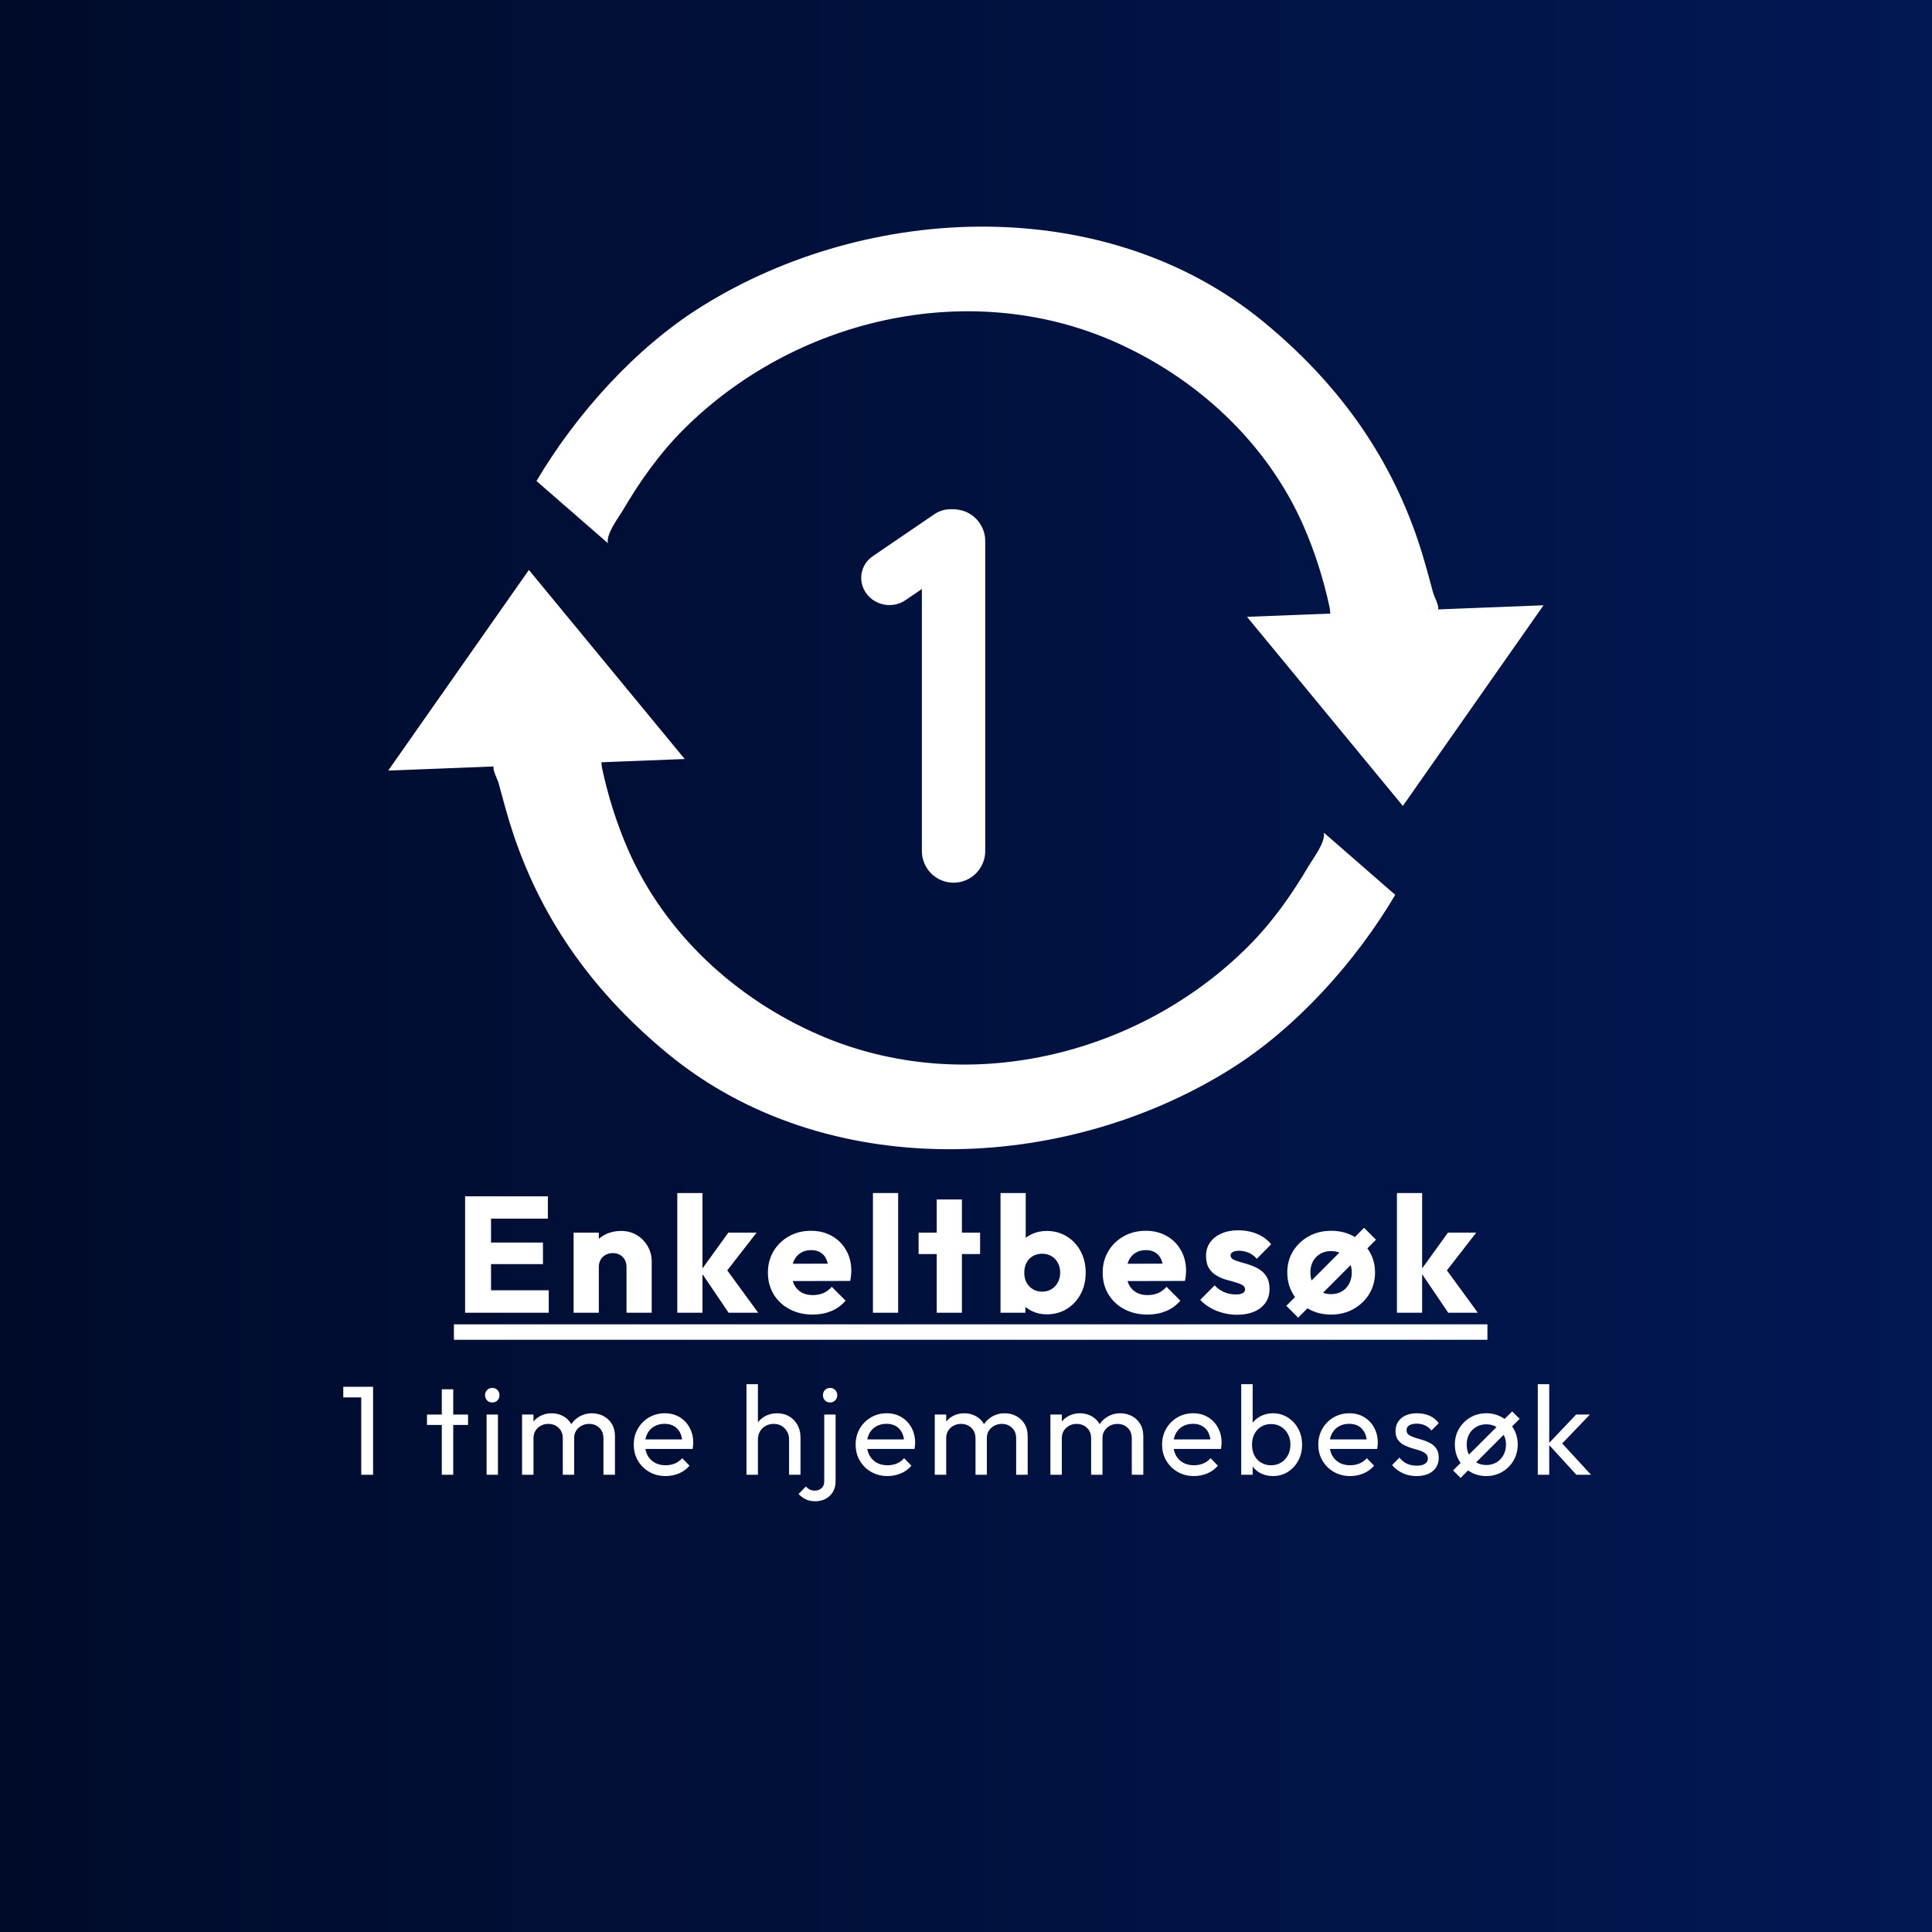 <svg xmlns="http://www.w3.org/2000/svg" xmlns:xlink="http://www.w3.org/1999/xlink" width="500" zoomAndPan="magnify" viewBox="0 0 375 375" height="500" preserveAspectRatio="xMidYMid meet" version="1.0"><defs><g/><linearGradient x1="0" gradientTransform="matrix(0.75, 0, 0, 0.75, 0, 0)" y1="250" x2="500" gradientUnits="userSpaceOnUse" y2="250" id="25b61f3290"><stop stop-opacity="1" stop-color="rgb(0%, 4.309%, 16.469%)" offset="0"/><stop stop-opacity="1" stop-color="rgb(0.005%, 4.349%, 16.597%)" offset="0.016"/><stop stop-opacity="1" stop-color="rgb(0.017%, 4.428%, 16.855%)" offset="0.031"/><stop stop-opacity="1" stop-color="rgb(0.029%, 4.509%, 17.113%)" offset="0.047"/><stop stop-opacity="1" stop-color="rgb(0.041%, 4.588%, 17.369%)" offset="0.062"/><stop stop-opacity="1" stop-color="rgb(0.053%, 4.668%, 17.627%)" offset="0.078"/><stop stop-opacity="1" stop-color="rgb(0.066%, 4.747%, 17.885%)" offset="0.094"/><stop stop-opacity="1" stop-color="rgb(0.078%, 4.826%, 18.141%)" offset="0.109"/><stop stop-opacity="1" stop-color="rgb(0.09%, 4.907%, 18.399%)" offset="0.125"/><stop stop-opacity="1" stop-color="rgb(0.102%, 4.987%, 18.657%)" offset="0.141"/><stop stop-opacity="1" stop-color="rgb(0.114%, 5.066%, 18.913%)" offset="0.156"/><stop stop-opacity="1" stop-color="rgb(0.127%, 5.145%, 19.171%)" offset="0.172"/><stop stop-opacity="1" stop-color="rgb(0.139%, 5.226%, 19.427%)" offset="0.188"/><stop stop-opacity="1" stop-color="rgb(0.151%, 5.305%, 19.685%)" offset="0.203"/><stop stop-opacity="1" stop-color="rgb(0.163%, 5.385%, 19.943%)" offset="0.219"/><stop stop-opacity="1" stop-color="rgb(0.175%, 5.464%, 20.2%)" offset="0.234"/><stop stop-opacity="1" stop-color="rgb(0.188%, 5.544%, 20.457%)" offset="0.25"/><stop stop-opacity="1" stop-color="rgb(0.2%, 5.624%, 20.715%)" offset="0.266"/><stop stop-opacity="1" stop-color="rgb(0.212%, 5.704%, 20.972%)" offset="0.281"/><stop stop-opacity="1" stop-color="rgb(0.224%, 5.783%, 21.23%)" offset="0.297"/><stop stop-opacity="1" stop-color="rgb(0.237%, 5.862%, 21.487%)" offset="0.312"/><stop stop-opacity="1" stop-color="rgb(0.249%, 5.943%, 21.744%)" offset="0.328"/><stop stop-opacity="1" stop-color="rgb(0.261%, 6.023%, 22.002%)" offset="0.344"/><stop stop-opacity="1" stop-color="rgb(0.273%, 6.102%, 22.26%)" offset="0.359"/><stop stop-opacity="1" stop-color="rgb(0.285%, 6.181%, 22.516%)" offset="0.375"/><stop stop-opacity="1" stop-color="rgb(0.298%, 6.261%, 22.774%)" offset="0.391"/><stop stop-opacity="1" stop-color="rgb(0.31%, 6.342%, 23.032%)" offset="0.406"/><stop stop-opacity="1" stop-color="rgb(0.322%, 6.421%, 23.288%)" offset="0.422"/><stop stop-opacity="1" stop-color="rgb(0.334%, 6.5%, 23.546%)" offset="0.438"/><stop stop-opacity="1" stop-color="rgb(0.346%, 6.58%, 23.804%)" offset="0.453"/><stop stop-opacity="1" stop-color="rgb(0.359%, 6.66%, 24.06%)" offset="0.469"/><stop stop-opacity="1" stop-color="rgb(0.371%, 6.74%, 24.318%)" offset="0.484"/><stop stop-opacity="1" stop-color="rgb(0.383%, 6.819%, 24.576%)" offset="0.5"/><stop stop-opacity="1" stop-color="rgb(0.395%, 6.898%, 24.832%)" offset="0.516"/><stop stop-opacity="1" stop-color="rgb(0.407%, 6.978%, 25.09%)" offset="0.531"/><stop stop-opacity="1" stop-color="rgb(0.42%, 7.059%, 25.346%)" offset="0.547"/><stop stop-opacity="1" stop-color="rgb(0.432%, 7.138%, 25.604%)" offset="0.562"/><stop stop-opacity="1" stop-color="rgb(0.444%, 7.217%, 25.862%)" offset="0.578"/><stop stop-opacity="1" stop-color="rgb(0.456%, 7.297%, 26.118%)" offset="0.594"/><stop stop-opacity="1" stop-color="rgb(0.468%, 7.378%, 26.376%)" offset="0.609"/><stop stop-opacity="1" stop-color="rgb(0.481%, 7.457%, 26.634%)" offset="0.625"/><stop stop-opacity="1" stop-color="rgb(0.493%, 7.536%, 26.891%)" offset="0.641"/><stop stop-opacity="1" stop-color="rgb(0.505%, 7.616%, 27.148%)" offset="0.656"/><stop stop-opacity="1" stop-color="rgb(0.517%, 7.697%, 27.406%)" offset="0.672"/><stop stop-opacity="1" stop-color="rgb(0.529%, 7.776%, 27.663%)" offset="0.688"/><stop stop-opacity="1" stop-color="rgb(0.542%, 7.855%, 27.921%)" offset="0.703"/><stop stop-opacity="1" stop-color="rgb(0.554%, 7.935%, 28.178%)" offset="0.719"/><stop stop-opacity="1" stop-color="rgb(0.566%, 8.014%, 28.435%)" offset="0.734"/><stop stop-opacity="1" stop-color="rgb(0.578%, 8.095%, 28.693%)" offset="0.75"/><stop stop-opacity="1" stop-color="rgb(0.591%, 8.174%, 28.951%)" offset="0.766"/><stop stop-opacity="1" stop-color="rgb(0.603%, 8.253%, 29.207%)" offset="0.781"/><stop stop-opacity="1" stop-color="rgb(0.615%, 8.333%, 29.465%)" offset="0.797"/><stop stop-opacity="1" stop-color="rgb(0.627%, 8.414%, 29.723%)" offset="0.812"/><stop stop-opacity="1" stop-color="rgb(0.639%, 8.493%, 29.979%)" offset="0.828"/><stop stop-opacity="1" stop-color="rgb(0.652%, 8.572%, 30.237%)" offset="0.844"/><stop stop-opacity="1" stop-color="rgb(0.664%, 8.652%, 30.495%)" offset="0.859"/><stop stop-opacity="1" stop-color="rgb(0.676%, 8.731%, 30.751%)" offset="0.875"/><stop stop-opacity="1" stop-color="rgb(0.688%, 8.812%, 31.009%)" offset="0.891"/><stop stop-opacity="1" stop-color="rgb(0.7%, 8.891%, 31.265%)" offset="0.906"/><stop stop-opacity="1" stop-color="rgb(0.713%, 8.971%, 31.523%)" offset="0.922"/><stop stop-opacity="1" stop-color="rgb(0.725%, 9.05%, 31.781%)" offset="0.938"/><stop stop-opacity="1" stop-color="rgb(0.737%, 9.131%, 32.037%)" offset="0.953"/><stop stop-opacity="1" stop-color="rgb(0.749%, 9.21%, 32.295%)" offset="0.969"/><stop stop-opacity="1" stop-color="rgb(0.761%, 9.29%, 32.553%)" offset="0.984"/><stop stop-opacity="1" stop-color="rgb(0.774%, 9.369%, 32.809%)" offset="1"/></linearGradient><clipPath id="72d685d9c2"><rect x="0" width="247" y="0" height="33"/></clipPath></defs><rect x="-37.5" width="450" fill="#ffffff" y="-37.5" height="450" fill-opacity="1"/><rect x="-37.5" fill="url(#25b61f3290)" width="450" y="-37.5" height="450"/><path fill="#ffffff" d="M 117.988 105.43 C 117.633 103.594 120.082 100.418 120.883 99.07 C 124.207 93.41 128.004 88.027 132.672 83.363 C 154.113 61.926 187.777 53.957 215.914 66.152 C 232.117 73.184 245.84 85.781 252.992 102.031 C 255.207 107.078 256.922 112.516 258.078 117.906 C 258.281 118.848 258.301 122.543 259.074 123.316 C 259.836 124.078 260.906 122.16 261.914 121.781 C 264.094 120.953 266.383 120.383 268.656 119.863 C 271.559 119.199 274.492 118.688 277.453 118.398 C 278.023 118.344 279.047 118.754 279.156 118.195 C 279.297 117.477 278.32 115.645 278.16 115.031 C 277.25 111.648 276.363 108.27 275.238 104.945 C 269.457 87.793 259.277 74.031 245.328 62.531 C 214.945 37.484 168.742 39.152 136.172 59.496 C 123.367 67.484 111.812 80.371 104.133 93.363 " fill-opacity="1" fill-rule="nonzero"/><path fill="#ffffff" d="M 272.293 156.43 L 299.598 117.484 L 242.043 119.727 Z M 272.293 156.43 " fill-opacity="1" fill-rule="evenodd"/><path fill="#ffffff" d="M 256.961 161.621 C 257.316 163.457 254.867 166.633 254.066 167.984 C 250.742 173.645 246.941 179.027 242.277 183.691 C 220.832 205.125 187.172 213.098 159.035 200.898 C 142.832 193.867 129.105 181.27 121.957 165.023 C 119.738 159.977 118.027 154.535 116.871 149.145 C 116.668 148.207 116.648 144.508 115.875 143.734 C 115.113 142.973 114.039 144.891 113.035 145.273 C 110.855 146.102 108.566 146.668 106.293 147.191 C 103.391 147.852 100.457 148.363 97.496 148.652 C 96.926 148.707 95.902 148.297 95.789 148.855 C 95.652 149.574 96.629 151.41 96.785 152.023 C 97.699 155.402 98.582 158.781 99.711 162.105 C 105.492 179.258 115.672 193.02 129.617 204.52 C 160 229.566 206.207 227.902 238.777 207.555 C 251.578 199.566 263.137 186.68 270.816 173.691 " fill-opacity="1" fill-rule="nonzero"/><path fill="#ffffff" d="M 102.656 110.625 L 75.352 149.566 L 132.902 147.324 Z M 102.656 110.625 " fill-opacity="1" fill-rule="evenodd"/><path fill="#ffffff" d="M 191.234 105.012 C 191.234 101.617 188.477 98.859 185.082 98.859 C 181.688 98.859 178.934 101.617 178.934 105.012 L 178.934 165.184 C 178.934 168.578 181.688 171.332 185.082 171.332 C 188.477 171.332 191.234 168.578 191.234 165.184 Z M 191.234 105.012 " fill-opacity="1" fill-rule="evenodd"/><path fill="#ffffff" d="M 187.727 108.332 C 190.152 106.676 190.703 103.418 188.953 101.062 C 187.207 98.703 183.816 98.133 181.387 99.789 L 169.41 107.953 C 166.984 109.609 166.434 112.867 168.184 115.223 C 169.93 117.582 173.32 118.152 175.75 116.496 Z M 187.727 108.332 " fill-opacity="1" fill-rule="evenodd"/><path fill="#ffffff" d="M 88.105 257.051 L 288.707 257.051 L 288.707 260.051 L 88.105 260.051 Z M 88.105 257.051 " fill-opacity="1" fill-rule="nonzero"/><g fill="#ffffff" fill-opacity="1"><g transform="translate(88.105, 254.801)"><g><path d="M 2.172 0 L 2.172 -22.594 L 7.203 -22.594 L 7.203 0 Z M 6.016 0 L 6.016 -4.359 L 18.406 -4.359 L 18.406 0 Z M 6.016 -9.438 L 6.016 -13.625 L 17.281 -13.625 L 17.281 -9.438 Z M 6.016 -18.266 L 6.016 -22.594 L 18.234 -22.594 L 18.234 -18.266 Z M 6.016 -18.266 "/></g></g></g><g fill="#ffffff" fill-opacity="1"><g transform="translate(109.605, 254.801)"><g><path d="M 12 0 L 12 -8.859 C 12 -9.672 11.75 -10.328 11.25 -10.828 C 10.75 -11.328 10.113 -11.578 9.344 -11.578 C 8.812 -11.578 8.344 -11.461 7.938 -11.234 C 7.531 -11.016 7.207 -10.695 6.969 -10.281 C 6.738 -9.863 6.625 -9.391 6.625 -8.859 L 4.734 -9.797 C 4.734 -11.004 5 -12.066 5.531 -12.984 C 6.07 -13.91 6.816 -14.625 7.766 -15.125 C 8.711 -15.625 9.781 -15.875 10.969 -15.875 C 12.125 -15.875 13.145 -15.598 14.031 -15.047 C 14.914 -14.504 15.613 -13.785 16.125 -12.891 C 16.633 -11.992 16.891 -11.016 16.891 -9.953 L 16.891 0 Z M 1.734 0 L 1.734 -15.547 L 6.625 -15.547 L 6.625 0 Z M 1.734 0 "/></g></g></g><g fill="#ffffff" fill-opacity="1"><g transform="translate(129.728, 254.801)"><g><path d="M 11.688 0 L 6.234 -8.062 L 11.641 -15.547 L 17.125 -15.547 L 10.594 -7.141 L 10.75 -9.156 L 17.438 0 Z M 1.734 0 L 1.734 -23.234 L 6.625 -23.234 L 6.625 0 Z M 1.734 0 "/></g></g></g><g fill="#ffffff" fill-opacity="1"><g transform="translate(148.348, 254.801)"><g><path d="M 9.406 0.359 C 7.719 0.359 6.219 0.008 4.906 -0.688 C 3.594 -1.383 2.562 -2.348 1.812 -3.578 C 1.07 -4.816 0.703 -6.219 0.703 -7.781 C 0.703 -9.332 1.066 -10.723 1.797 -11.953 C 2.535 -13.18 3.535 -14.145 4.797 -14.844 C 6.055 -15.551 7.477 -15.906 9.062 -15.906 C 10.594 -15.906 11.941 -15.57 13.109 -14.906 C 14.285 -14.25 15.207 -13.332 15.875 -12.156 C 16.551 -10.988 16.891 -9.645 16.891 -8.125 C 16.891 -7.852 16.875 -7.562 16.844 -7.25 C 16.812 -6.938 16.754 -6.578 16.672 -6.172 L 3.266 -6.141 L 3.266 -9.5 L 14.594 -9.531 L 12.484 -8.125 C 12.461 -9.02 12.32 -9.758 12.062 -10.344 C 11.812 -10.938 11.43 -11.383 10.922 -11.688 C 10.422 -12 9.812 -12.156 9.094 -12.156 C 8.32 -12.156 7.648 -11.977 7.078 -11.625 C 6.516 -11.281 6.078 -10.785 5.766 -10.141 C 5.461 -9.504 5.312 -8.727 5.312 -7.812 C 5.312 -6.895 5.473 -6.109 5.797 -5.453 C 6.129 -4.805 6.598 -4.305 7.203 -3.953 C 7.816 -3.598 8.539 -3.422 9.375 -3.422 C 10.145 -3.422 10.836 -3.551 11.453 -3.812 C 12.078 -4.082 12.625 -4.488 13.094 -5.031 L 15.781 -2.344 C 15.008 -1.438 14.078 -0.758 12.984 -0.312 C 11.898 0.133 10.707 0.359 9.406 0.359 Z M 9.406 0.359 "/></g></g></g><g fill="#ffffff" fill-opacity="1"><g transform="translate(167.704, 254.801)"><g><path d="M 1.734 0 L 1.734 -23.234 L 6.625 -23.234 L 6.625 0 Z M 1.734 0 "/></g></g></g><g fill="#ffffff" fill-opacity="1"><g transform="translate(177.877, 254.801)"><g><path d="M 3.938 0 L 3.938 -21.984 L 8.828 -21.984 L 8.828 0 Z M 0.422 -11.391 L 0.422 -15.547 L 12.359 -15.547 L 12.359 -11.391 Z M 0.422 -11.391 "/></g></g></g><g fill="#ffffff" fill-opacity="1"><g transform="translate(192.466, 254.801)"><g><path d="M 10.688 0.312 C 9.645 0.312 8.688 0.098 7.812 -0.328 C 6.938 -0.766 6.219 -1.352 5.656 -2.094 C 5.102 -2.832 4.785 -3.66 4.703 -4.578 L 4.703 -11.141 C 4.785 -12.055 5.102 -12.867 5.656 -13.578 C 6.219 -14.297 6.938 -14.859 7.812 -15.266 C 8.688 -15.672 9.645 -15.875 10.688 -15.875 C 12.156 -15.875 13.457 -15.52 14.594 -14.812 C 15.738 -14.113 16.633 -13.156 17.281 -11.938 C 17.938 -10.719 18.266 -9.332 18.266 -7.781 C 18.266 -6.219 17.938 -4.828 17.281 -3.609 C 16.633 -2.398 15.738 -1.441 14.594 -0.734 C 13.457 -0.035 12.156 0.312 10.688 0.312 Z M 1.734 0 L 1.734 -23.234 L 6.625 -23.234 L 6.625 -11.75 L 5.828 -7.969 L 6.562 -4.188 L 6.562 0 Z M 9.828 -4.094 C 10.504 -4.094 11.102 -4.254 11.625 -4.578 C 12.156 -4.898 12.566 -5.336 12.859 -5.891 C 13.16 -6.441 13.312 -7.07 13.312 -7.781 C 13.312 -8.5 13.16 -9.133 12.859 -9.688 C 12.566 -10.25 12.156 -10.68 11.625 -10.984 C 11.102 -11.297 10.504 -11.453 9.828 -11.453 C 9.141 -11.453 8.531 -11.297 8 -10.984 C 7.469 -10.68 7.055 -10.25 6.766 -9.688 C 6.484 -9.133 6.344 -8.5 6.344 -7.781 C 6.344 -7.051 6.488 -6.41 6.781 -5.859 C 7.082 -5.305 7.492 -4.875 8.016 -4.562 C 8.535 -4.25 9.141 -4.094 9.828 -4.094 Z M 9.828 -4.094 "/></g></g></g><g fill="#ffffff" fill-opacity="1"><g transform="translate(213.326, 254.801)"><g><path d="M 9.406 0.359 C 7.719 0.359 6.219 0.008 4.906 -0.688 C 3.594 -1.383 2.562 -2.348 1.812 -3.578 C 1.07 -4.816 0.703 -6.219 0.703 -7.781 C 0.703 -9.332 1.066 -10.723 1.797 -11.953 C 2.535 -13.18 3.535 -14.145 4.797 -14.844 C 6.055 -15.551 7.477 -15.906 9.062 -15.906 C 10.594 -15.906 11.941 -15.57 13.109 -14.906 C 14.285 -14.25 15.207 -13.332 15.875 -12.156 C 16.551 -10.988 16.891 -9.645 16.891 -8.125 C 16.891 -7.852 16.875 -7.562 16.844 -7.25 C 16.812 -6.938 16.754 -6.578 16.672 -6.172 L 3.266 -6.141 L 3.266 -9.5 L 14.594 -9.531 L 12.484 -8.125 C 12.461 -9.02 12.32 -9.758 12.062 -10.344 C 11.812 -10.938 11.43 -11.383 10.922 -11.688 C 10.422 -12 9.812 -12.156 9.094 -12.156 C 8.32 -12.156 7.648 -11.977 7.078 -11.625 C 6.516 -11.281 6.078 -10.785 5.766 -10.141 C 5.461 -9.504 5.312 -8.727 5.312 -7.812 C 5.312 -6.895 5.473 -6.109 5.797 -5.453 C 6.129 -4.805 6.598 -4.305 7.203 -3.953 C 7.816 -3.598 8.539 -3.422 9.375 -3.422 C 10.145 -3.422 10.836 -3.551 11.453 -3.812 C 12.078 -4.082 12.625 -4.488 13.094 -5.031 L 15.781 -2.344 C 15.008 -1.438 14.078 -0.758 12.984 -0.312 C 11.898 0.133 10.707 0.359 9.406 0.359 Z M 9.406 0.359 "/></g></g></g><g fill="#ffffff" fill-opacity="1"><g transform="translate(232.681, 254.801)"><g><path d="M 7.391 0.391 C 6.473 0.391 5.57 0.27 4.688 0.031 C 3.801 -0.195 2.977 -0.531 2.219 -0.969 C 1.469 -1.406 0.82 -1.914 0.281 -2.5 L 3.078 -5.312 C 3.586 -4.758 4.191 -4.328 4.891 -4.016 C 5.598 -3.703 6.367 -3.547 7.203 -3.547 C 7.773 -3.547 8.211 -3.629 8.516 -3.797 C 8.828 -3.973 8.984 -4.211 8.984 -4.516 C 8.984 -4.898 8.797 -5.191 8.422 -5.391 C 8.055 -5.598 7.582 -5.781 7 -5.938 C 6.426 -6.094 5.816 -6.266 5.172 -6.453 C 4.535 -6.648 3.93 -6.922 3.359 -7.266 C 2.785 -7.609 2.316 -8.082 1.953 -8.688 C 1.586 -9.289 1.406 -10.066 1.406 -11.016 C 1.406 -12.016 1.66 -12.879 2.172 -13.609 C 2.68 -14.348 3.406 -14.93 4.344 -15.359 C 5.289 -15.785 6.391 -16 7.641 -16 C 8.961 -16 10.18 -15.77 11.297 -15.312 C 12.422 -14.852 13.336 -14.176 14.047 -13.281 L 11.266 -10.469 C 10.773 -11.039 10.223 -11.441 9.609 -11.672 C 9.004 -11.91 8.414 -12.031 7.844 -12.031 C 7.289 -12.031 6.875 -11.945 6.594 -11.781 C 6.312 -11.625 6.172 -11.398 6.172 -11.109 C 6.172 -10.785 6.352 -10.523 6.719 -10.328 C 7.082 -10.141 7.551 -9.969 8.125 -9.812 C 8.695 -9.664 9.301 -9.484 9.938 -9.266 C 10.582 -9.055 11.191 -8.77 11.766 -8.406 C 12.348 -8.051 12.82 -7.566 13.188 -6.953 C 13.551 -6.348 13.734 -5.555 13.734 -4.578 C 13.734 -3.055 13.16 -1.848 12.016 -0.953 C 10.867 -0.055 9.328 0.391 7.391 0.391 Z M 7.391 0.391 "/></g></g></g><g fill="#ffffff" fill-opacity="1"><g transform="translate(249.158, 254.801)"><g><path d="M 2.812 0.953 L 0.516 -1.344 L 15.609 -16.484 L 17.922 -14.172 Z M 9.188 0.359 C 7.582 0.359 6.141 0 4.859 -0.719 C 3.578 -1.438 2.562 -2.41 1.812 -3.641 C 1.07 -4.879 0.703 -6.27 0.703 -7.812 C 0.703 -9.344 1.07 -10.719 1.812 -11.938 C 2.562 -13.156 3.578 -14.117 4.859 -14.828 C 6.141 -15.547 7.594 -15.906 9.219 -15.906 C 10.832 -15.906 12.281 -15.551 13.562 -14.844 C 14.844 -14.145 15.859 -13.18 16.609 -11.953 C 17.359 -10.723 17.734 -9.344 17.734 -7.812 C 17.734 -6.27 17.359 -4.879 16.609 -3.641 C 15.859 -2.41 14.836 -1.438 13.547 -0.719 C 12.254 0 10.801 0.359 9.188 0.359 Z M 9.188 -3.609 C 10 -3.609 10.703 -3.785 11.297 -4.141 C 11.891 -4.492 12.359 -4.984 12.703 -5.609 C 13.047 -6.242 13.219 -6.969 13.219 -7.781 C 13.219 -8.613 13.047 -9.344 12.703 -9.969 C 12.359 -10.594 11.891 -11.082 11.297 -11.438 C 10.703 -11.789 10 -11.969 9.188 -11.969 C 8.414 -11.969 7.723 -11.789 7.109 -11.438 C 6.504 -11.082 6.031 -10.598 5.688 -9.984 C 5.352 -9.367 5.188 -8.645 5.188 -7.812 C 5.188 -6.977 5.352 -6.242 5.688 -5.609 C 6.031 -4.984 6.5 -4.492 7.094 -4.141 C 7.695 -3.785 8.395 -3.609 9.188 -3.609 Z M 9.188 -3.609 "/></g></g></g><g fill="#ffffff" fill-opacity="1"><g transform="translate(269.409, 254.801)"><g><path d="M 11.688 0 L 6.234 -8.062 L 11.641 -15.547 L 17.125 -15.547 L 10.594 -7.141 L 10.75 -9.156 L 17.438 0 Z M 1.734 0 L 1.734 -23.234 L 6.625 -23.234 L 6.625 0 Z M 1.734 0 "/></g></g></g><g transform="matrix(1, 0, 0, 1, 65, 261)"><g clip-path="url(#72d685d9c2)"><g fill="#ffffff" fill-opacity="1"><g transform="translate(0.867, 25.252)"><g><path d="M 4.25 0 L 4.25 -17.078 L 6.547 -17.078 L 6.547 0 Z M 0.766 -15.016 L 0.766 -17.078 L 6.297 -17.078 L 6.297 -15.016 Z M 0.766 -15.016 "/></g></g></g><g fill="#ffffff" fill-opacity="1"><g transform="translate(10.81, 25.252)"><g/></g></g><g fill="#ffffff" fill-opacity="1"><g transform="translate(17.331, 25.252)"><g><path d="M 3.422 0 L 3.422 -16.594 L 5.641 -16.594 L 5.641 0 Z M 0.547 -9.672 L 0.547 -11.688 L 8.516 -11.688 L 8.516 -9.672 Z M 0.547 -9.672 "/></g></g></g><g fill="#ffffff" fill-opacity="1"><g transform="translate(27.791, 25.252)"><g><path d="M 1.656 0 L 1.656 -11.688 L 3.859 -11.688 L 3.859 0 Z M 2.75 -14.031 C 2.344 -14.031 2.008 -14.164 1.75 -14.438 C 1.488 -14.707 1.359 -15.047 1.359 -15.453 C 1.359 -15.848 1.488 -16.18 1.75 -16.453 C 2.008 -16.723 2.344 -16.859 2.75 -16.859 C 3.164 -16.859 3.504 -16.723 3.766 -16.453 C 4.023 -16.18 4.156 -15.848 4.156 -15.453 C 4.156 -15.047 4.023 -14.707 3.766 -14.438 C 3.504 -14.164 3.164 -14.031 2.75 -14.031 Z M 2.75 -14.031 "/></g></g></g><g fill="#ffffff" fill-opacity="1"><g transform="translate(34.707, 25.252)"><g><path d="M 1.625 0 L 1.625 -11.688 L 3.844 -11.688 L 3.844 0 Z M 9.531 0 L 9.531 -7.062 C 9.531 -7.926 9.258 -8.609 8.719 -9.109 C 8.188 -9.617 7.52 -9.875 6.719 -9.875 C 6.176 -9.875 5.691 -9.754 5.266 -9.516 C 4.836 -9.285 4.492 -8.969 4.234 -8.562 C 3.973 -8.156 3.844 -7.664 3.844 -7.094 L 2.922 -7.531 C 2.922 -8.414 3.113 -9.188 3.5 -9.844 C 3.883 -10.5 4.414 -11.008 5.094 -11.375 C 5.77 -11.75 6.523 -11.938 7.359 -11.938 C 8.18 -11.938 8.922 -11.754 9.578 -11.391 C 10.242 -11.035 10.77 -10.531 11.156 -9.875 C 11.539 -9.219 11.734 -8.438 11.734 -7.531 L 11.734 0 Z M 17.422 0 L 17.422 -7.062 C 17.422 -7.926 17.156 -8.609 16.625 -9.109 C 16.094 -9.617 15.43 -9.875 14.641 -9.875 C 14.098 -9.875 13.609 -9.754 13.172 -9.516 C 12.742 -9.285 12.395 -8.969 12.125 -8.562 C 11.863 -8.156 11.734 -7.664 11.734 -7.094 L 10.484 -7.531 C 10.535 -8.438 10.773 -9.211 11.203 -9.859 C 11.641 -10.504 12.203 -11.008 12.891 -11.375 C 13.578 -11.75 14.332 -11.938 15.156 -11.938 C 16.008 -11.938 16.77 -11.754 17.438 -11.391 C 18.113 -11.035 18.648 -10.531 19.047 -9.875 C 19.453 -9.219 19.656 -8.426 19.656 -7.5 L 19.656 0 Z M 17.422 0 "/></g></g></g><g fill="#ffffff" fill-opacity="1"><g transform="translate(57.151, 25.252)"><g><path d="M 7.031 0.25 C 5.875 0.25 4.828 -0.016 3.891 -0.547 C 2.953 -1.086 2.211 -1.816 1.672 -2.734 C 1.129 -3.648 0.859 -4.691 0.859 -5.859 C 0.859 -7.004 1.125 -8.035 1.656 -8.953 C 2.188 -9.867 2.906 -10.594 3.812 -11.125 C 4.727 -11.664 5.754 -11.938 6.891 -11.938 C 7.973 -11.938 8.926 -11.688 9.75 -11.188 C 10.582 -10.695 11.234 -10.016 11.703 -9.141 C 12.172 -8.273 12.406 -7.297 12.406 -6.203 C 12.406 -6.035 12.395 -5.859 12.375 -5.672 C 12.363 -5.484 12.332 -5.266 12.281 -5.016 L 2.406 -5.016 L 2.406 -6.859 L 11.094 -6.859 L 10.281 -6.156 C 10.281 -6.938 10.141 -7.602 9.859 -8.156 C 9.586 -8.707 9.195 -9.133 8.688 -9.438 C 8.176 -9.738 7.562 -9.891 6.844 -9.891 C 6.082 -9.891 5.414 -9.723 4.844 -9.391 C 4.27 -9.066 3.828 -8.609 3.516 -8.016 C 3.203 -7.43 3.047 -6.738 3.047 -5.938 C 3.047 -5.113 3.207 -4.395 3.531 -3.781 C 3.863 -3.164 4.332 -2.688 4.938 -2.344 C 5.551 -2.008 6.25 -1.844 7.031 -1.844 C 7.688 -1.844 8.289 -1.957 8.844 -2.188 C 9.395 -2.414 9.867 -2.758 10.266 -3.219 L 11.688 -1.766 C 11.133 -1.109 10.453 -0.609 9.641 -0.266 C 8.828 0.078 7.957 0.25 7.031 0.25 Z M 7.031 0.25 "/></g></g></g><g fill="#ffffff" fill-opacity="1"><g transform="translate(71.745, 25.252)"><g/></g></g><g fill="#ffffff" fill-opacity="1"><g transform="translate(78.267, 25.252)"><g><path d="M 9.891 0 L 9.891 -6.812 C 9.891 -7.695 9.609 -8.426 9.047 -9 C 8.492 -9.582 7.773 -9.875 6.891 -9.875 C 6.297 -9.875 5.77 -9.738 5.312 -9.469 C 4.852 -9.207 4.492 -8.848 4.234 -8.391 C 3.973 -7.93 3.844 -7.406 3.844 -6.812 L 2.922 -7.328 C 2.922 -8.211 3.117 -9 3.516 -9.688 C 3.91 -10.383 4.457 -10.93 5.156 -11.328 C 5.863 -11.734 6.664 -11.938 7.562 -11.938 C 8.445 -11.938 9.227 -11.738 9.906 -11.344 C 10.582 -10.945 11.117 -10.395 11.516 -9.688 C 11.91 -8.988 12.109 -8.18 12.109 -7.266 L 12.109 0 Z M 1.625 0 L 1.625 -17.578 L 3.844 -17.578 L 3.844 0 Z M 1.625 0 "/></g></g></g><g fill="#ffffff" fill-opacity="1"><g transform="translate(93.156, 25.252)"><g><path d="M 0.141 5.141 C -0.609 5.141 -1.238 5.016 -1.75 4.766 C -2.27 4.523 -2.738 4.176 -3.156 3.719 L -1.719 2.266 C -1.488 2.547 -1.238 2.75 -0.969 2.875 C -0.695 3.008 -0.375 3.078 0 3.078 C 0.488 3.078 0.914 2.926 1.281 2.625 C 1.645 2.32 1.828 1.863 1.828 1.25 L 1.828 -11.688 L 4.031 -11.688 L 4.031 1.234 C 4.031 2.086 3.848 2.801 3.484 3.375 C 3.129 3.945 2.656 4.383 2.062 4.688 C 1.477 4.988 0.836 5.141 0.141 5.141 Z M 2.953 -14.031 C 2.555 -14.031 2.227 -14.164 1.969 -14.438 C 1.707 -14.707 1.578 -15.047 1.578 -15.453 C 1.578 -15.848 1.707 -16.18 1.969 -16.453 C 2.227 -16.723 2.555 -16.859 2.953 -16.859 C 3.359 -16.859 3.691 -16.723 3.953 -16.453 C 4.223 -16.18 4.359 -15.848 4.359 -15.453 C 4.359 -15.047 4.223 -14.707 3.953 -14.438 C 3.691 -14.164 3.359 -14.031 2.953 -14.031 Z M 2.953 -14.031 "/></g></g></g><g fill="#ffffff" fill-opacity="1"><g transform="translate(100.22, 25.252)"><g><path d="M 7.031 0.25 C 5.875 0.25 4.828 -0.016 3.891 -0.547 C 2.953 -1.086 2.211 -1.816 1.672 -2.734 C 1.129 -3.648 0.859 -4.691 0.859 -5.859 C 0.859 -7.004 1.125 -8.035 1.656 -8.953 C 2.188 -9.867 2.906 -10.594 3.812 -11.125 C 4.727 -11.664 5.754 -11.938 6.891 -11.938 C 7.973 -11.938 8.926 -11.688 9.75 -11.188 C 10.582 -10.695 11.234 -10.016 11.703 -9.141 C 12.172 -8.273 12.406 -7.297 12.406 -6.203 C 12.406 -6.035 12.395 -5.859 12.375 -5.672 C 12.363 -5.484 12.332 -5.266 12.281 -5.016 L 2.406 -5.016 L 2.406 -6.859 L 11.094 -6.859 L 10.281 -6.156 C 10.281 -6.938 10.141 -7.602 9.859 -8.156 C 9.586 -8.707 9.195 -9.133 8.688 -9.438 C 8.176 -9.738 7.562 -9.891 6.844 -9.891 C 6.082 -9.891 5.414 -9.723 4.844 -9.391 C 4.27 -9.066 3.828 -8.609 3.516 -8.016 C 3.203 -7.43 3.047 -6.738 3.047 -5.938 C 3.047 -5.113 3.207 -4.395 3.531 -3.781 C 3.863 -3.164 4.332 -2.688 4.938 -2.344 C 5.551 -2.008 6.25 -1.844 7.031 -1.844 C 7.688 -1.844 8.289 -1.957 8.844 -2.188 C 9.395 -2.414 9.867 -2.758 10.266 -3.219 L 11.688 -1.766 C 11.133 -1.109 10.453 -0.609 9.641 -0.266 C 8.828 0.078 7.957 0.25 7.031 0.25 Z M 7.031 0.25 "/></g></g></g><g fill="#ffffff" fill-opacity="1"><g transform="translate(114.814, 25.252)"><g><path d="M 1.625 0 L 1.625 -11.688 L 3.844 -11.688 L 3.844 0 Z M 9.531 0 L 9.531 -7.062 C 9.531 -7.926 9.258 -8.609 8.719 -9.109 C 8.188 -9.617 7.52 -9.875 6.719 -9.875 C 6.176 -9.875 5.691 -9.754 5.266 -9.516 C 4.836 -9.285 4.492 -8.969 4.234 -8.562 C 3.973 -8.156 3.844 -7.664 3.844 -7.094 L 2.922 -7.531 C 2.922 -8.414 3.113 -9.188 3.5 -9.844 C 3.883 -10.5 4.414 -11.008 5.094 -11.375 C 5.77 -11.75 6.523 -11.938 7.359 -11.938 C 8.18 -11.938 8.922 -11.754 9.578 -11.391 C 10.242 -11.035 10.77 -10.531 11.156 -9.875 C 11.539 -9.219 11.734 -8.438 11.734 -7.531 L 11.734 0 Z M 17.422 0 L 17.422 -7.062 C 17.422 -7.926 17.156 -8.609 16.625 -9.109 C 16.094 -9.617 15.43 -9.875 14.641 -9.875 C 14.098 -9.875 13.609 -9.754 13.172 -9.516 C 12.742 -9.285 12.395 -8.969 12.125 -8.562 C 11.863 -8.156 11.734 -7.664 11.734 -7.094 L 10.484 -7.531 C 10.535 -8.438 10.773 -9.211 11.203 -9.859 C 11.641 -10.504 12.203 -11.008 12.891 -11.375 C 13.578 -11.75 14.332 -11.938 15.156 -11.938 C 16.008 -11.938 16.77 -11.754 17.438 -11.391 C 18.113 -11.035 18.648 -10.531 19.047 -9.875 C 19.453 -9.219 19.656 -8.426 19.656 -7.5 L 19.656 0 Z M 17.422 0 "/></g></g></g><g fill="#ffffff" fill-opacity="1"><g transform="translate(137.258, 25.252)"><g><path d="M 1.625 0 L 1.625 -11.688 L 3.844 -11.688 L 3.844 0 Z M 9.531 0 L 9.531 -7.062 C 9.531 -7.926 9.258 -8.609 8.719 -9.109 C 8.188 -9.617 7.52 -9.875 6.719 -9.875 C 6.176 -9.875 5.691 -9.754 5.266 -9.516 C 4.836 -9.285 4.492 -8.969 4.234 -8.562 C 3.973 -8.156 3.844 -7.664 3.844 -7.094 L 2.922 -7.531 C 2.922 -8.414 3.113 -9.188 3.5 -9.844 C 3.883 -10.5 4.414 -11.008 5.094 -11.375 C 5.77 -11.75 6.523 -11.938 7.359 -11.938 C 8.18 -11.938 8.922 -11.754 9.578 -11.391 C 10.242 -11.035 10.77 -10.531 11.156 -9.875 C 11.539 -9.219 11.734 -8.438 11.734 -7.531 L 11.734 0 Z M 17.422 0 L 17.422 -7.062 C 17.422 -7.926 17.156 -8.609 16.625 -9.109 C 16.094 -9.617 15.43 -9.875 14.641 -9.875 C 14.098 -9.875 13.609 -9.754 13.172 -9.516 C 12.742 -9.285 12.395 -8.969 12.125 -8.562 C 11.863 -8.156 11.734 -7.664 11.734 -7.094 L 10.484 -7.531 C 10.535 -8.438 10.773 -9.211 11.203 -9.859 C 11.641 -10.504 12.203 -11.008 12.891 -11.375 C 13.578 -11.75 14.332 -11.938 15.156 -11.938 C 16.008 -11.938 16.77 -11.754 17.438 -11.391 C 18.113 -11.035 18.648 -10.531 19.047 -9.875 C 19.453 -9.219 19.656 -8.426 19.656 -7.5 L 19.656 0 Z M 17.422 0 "/></g></g></g><g fill="#ffffff" fill-opacity="1"><g transform="translate(159.703, 25.252)"><g><path d="M 7.031 0.25 C 5.875 0.25 4.828 -0.016 3.891 -0.547 C 2.953 -1.086 2.211 -1.816 1.672 -2.734 C 1.129 -3.648 0.859 -4.691 0.859 -5.859 C 0.859 -7.004 1.125 -8.035 1.656 -8.953 C 2.188 -9.867 2.906 -10.594 3.812 -11.125 C 4.727 -11.664 5.754 -11.938 6.891 -11.938 C 7.973 -11.938 8.926 -11.688 9.75 -11.188 C 10.582 -10.695 11.234 -10.016 11.703 -9.141 C 12.172 -8.273 12.406 -7.297 12.406 -6.203 C 12.406 -6.035 12.395 -5.859 12.375 -5.672 C 12.363 -5.484 12.332 -5.266 12.281 -5.016 L 2.406 -5.016 L 2.406 -6.859 L 11.094 -6.859 L 10.281 -6.156 C 10.281 -6.938 10.141 -7.602 9.859 -8.156 C 9.586 -8.707 9.195 -9.133 8.688 -9.438 C 8.176 -9.738 7.562 -9.891 6.844 -9.891 C 6.082 -9.891 5.414 -9.723 4.844 -9.391 C 4.27 -9.066 3.828 -8.609 3.516 -8.016 C 3.203 -7.43 3.047 -6.738 3.047 -5.938 C 3.047 -5.113 3.207 -4.395 3.531 -3.781 C 3.863 -3.164 4.332 -2.688 4.938 -2.344 C 5.551 -2.008 6.25 -1.844 7.031 -1.844 C 7.688 -1.844 8.289 -1.957 8.844 -2.188 C 9.395 -2.414 9.867 -2.758 10.266 -3.219 L 11.688 -1.766 C 11.133 -1.109 10.453 -0.609 9.641 -0.266 C 8.828 0.078 7.957 0.25 7.031 0.25 Z M 7.031 0.25 "/></g></g></g><g fill="#ffffff" fill-opacity="1"><g transform="translate(174.297, 25.252)"><g><path d="M 7.781 0.25 C 6.895 0.25 6.094 0.066 5.375 -0.297 C 4.664 -0.672 4.098 -1.188 3.672 -1.844 C 3.242 -2.5 3.004 -3.242 2.953 -4.078 L 2.953 -7.609 C 3.004 -8.461 3.242 -9.211 3.672 -9.859 C 4.109 -10.504 4.68 -11.008 5.391 -11.375 C 6.109 -11.75 6.906 -11.938 7.781 -11.938 C 8.844 -11.938 9.801 -11.664 10.656 -11.125 C 11.52 -10.582 12.195 -9.852 12.688 -8.938 C 13.188 -8.02 13.438 -6.984 13.438 -5.828 C 13.438 -4.68 13.188 -3.648 12.688 -2.734 C 12.195 -1.816 11.52 -1.086 10.656 -0.547 C 9.801 -0.016 8.844 0.25 7.781 0.25 Z M 1.625 0 L 1.625 -17.578 L 3.844 -17.578 L 3.844 -8.828 L 3.422 -6 L 3.844 -3.156 L 3.844 0 Z M 7.406 -1.844 C 8.145 -1.844 8.789 -2.016 9.344 -2.359 C 9.906 -2.703 10.348 -3.172 10.672 -3.766 C 11.004 -4.367 11.172 -5.066 11.172 -5.859 C 11.172 -6.629 11.004 -7.316 10.672 -7.922 C 10.348 -8.523 9.906 -8.992 9.344 -9.328 C 8.789 -9.672 8.156 -9.844 7.438 -9.844 C 6.695 -9.844 6.047 -9.672 5.484 -9.328 C 4.93 -8.992 4.5 -8.523 4.188 -7.922 C 3.875 -7.316 3.719 -6.617 3.719 -5.828 C 3.719 -5.055 3.867 -4.367 4.172 -3.766 C 4.473 -3.172 4.906 -2.703 5.469 -2.359 C 6.039 -2.016 6.688 -1.844 7.406 -1.844 Z M 7.406 -1.844 "/></g></g></g><g fill="#ffffff" fill-opacity="1"><g transform="translate(190.023, 25.252)"><g><path d="M 7.031 0.25 C 5.875 0.25 4.828 -0.016 3.891 -0.547 C 2.953 -1.086 2.211 -1.816 1.672 -2.734 C 1.129 -3.648 0.859 -4.691 0.859 -5.859 C 0.859 -7.004 1.125 -8.035 1.656 -8.953 C 2.188 -9.867 2.906 -10.594 3.812 -11.125 C 4.727 -11.664 5.754 -11.938 6.891 -11.938 C 7.973 -11.938 8.926 -11.688 9.75 -11.188 C 10.582 -10.695 11.234 -10.016 11.703 -9.141 C 12.172 -8.273 12.406 -7.297 12.406 -6.203 C 12.406 -6.035 12.395 -5.859 12.375 -5.672 C 12.363 -5.484 12.332 -5.266 12.281 -5.016 L 2.406 -5.016 L 2.406 -6.859 L 11.094 -6.859 L 10.281 -6.156 C 10.281 -6.938 10.141 -7.602 9.859 -8.156 C 9.586 -8.707 9.195 -9.133 8.688 -9.438 C 8.176 -9.738 7.562 -9.891 6.844 -9.891 C 6.082 -9.891 5.414 -9.723 4.844 -9.391 C 4.27 -9.066 3.828 -8.609 3.516 -8.016 C 3.203 -7.43 3.047 -6.738 3.047 -5.938 C 3.047 -5.113 3.207 -4.395 3.531 -3.781 C 3.863 -3.164 4.332 -2.688 4.938 -2.344 C 5.551 -2.008 6.25 -1.844 7.031 -1.844 C 7.688 -1.844 8.289 -1.957 8.844 -2.188 C 9.395 -2.414 9.867 -2.758 10.266 -3.219 L 11.688 -1.766 C 11.133 -1.109 10.453 -0.609 9.641 -0.266 C 8.828 0.078 7.957 0.25 7.031 0.25 Z M 7.031 0.25 "/></g></g></g><g fill="#ffffff" fill-opacity="1"><g transform="translate(204.617, 25.252)"><g><path d="M 5.344 0.25 C 4.688 0.25 4.066 0.164 3.484 0 C 2.898 -0.176 2.359 -0.426 1.859 -0.75 C 1.367 -1.07 0.945 -1.453 0.594 -1.891 L 2.016 -3.328 C 2.441 -2.797 2.93 -2.398 3.484 -2.141 C 4.047 -1.891 4.672 -1.766 5.359 -1.766 C 6.047 -1.766 6.578 -1.883 6.953 -2.125 C 7.336 -2.363 7.531 -2.695 7.531 -3.125 C 7.531 -3.551 7.379 -3.883 7.078 -4.125 C 6.773 -4.363 6.383 -4.562 5.906 -4.719 C 5.426 -4.875 4.922 -5.023 4.391 -5.172 C 3.859 -5.328 3.352 -5.531 2.875 -5.781 C 2.406 -6.031 2.016 -6.367 1.703 -6.797 C 1.398 -7.223 1.25 -7.785 1.25 -8.484 C 1.25 -9.191 1.422 -9.801 1.766 -10.312 C 2.109 -10.832 2.586 -11.234 3.203 -11.516 C 3.828 -11.797 4.57 -11.938 5.438 -11.938 C 6.352 -11.938 7.164 -11.773 7.875 -11.453 C 8.594 -11.129 9.18 -10.648 9.641 -10.016 L 8.219 -8.594 C 7.895 -9.02 7.488 -9.348 7 -9.578 C 6.52 -9.805 5.973 -9.922 5.359 -9.922 C 4.723 -9.922 4.234 -9.805 3.891 -9.578 C 3.555 -9.359 3.391 -9.051 3.391 -8.656 C 3.391 -8.27 3.535 -7.969 3.828 -7.75 C 4.129 -7.539 4.52 -7.359 5 -7.203 C 5.488 -7.055 5.992 -6.906 6.516 -6.75 C 7.047 -6.594 7.547 -6.383 8.016 -6.125 C 8.492 -5.863 8.883 -5.508 9.188 -5.062 C 9.488 -4.625 9.641 -4.047 9.641 -3.328 C 9.641 -2.223 9.25 -1.348 8.469 -0.703 C 7.695 -0.066 6.656 0.25 5.344 0.25 Z M 5.344 0.25 "/></g></g></g><g fill="#ffffff" fill-opacity="1"><g transform="translate(216.528, 25.252)"><g><path d="M 1.969 0.609 L 0.516 -0.844 L 11.984 -12.297 L 13.438 -10.859 Z M 6.969 0.25 C 5.812 0.25 4.773 -0.02 3.859 -0.562 C 2.941 -1.102 2.211 -1.836 1.672 -2.766 C 1.129 -3.691 0.859 -4.727 0.859 -5.875 C 0.859 -7.008 1.129 -8.031 1.672 -8.938 C 2.211 -9.852 2.941 -10.582 3.859 -11.125 C 4.773 -11.664 5.812 -11.938 6.969 -11.938 C 8.094 -11.938 9.117 -11.664 10.047 -11.125 C 10.973 -10.594 11.707 -9.867 12.25 -8.953 C 12.789 -8.035 13.062 -7.008 13.062 -5.875 C 13.062 -4.727 12.789 -3.691 12.25 -2.766 C 11.707 -1.836 10.973 -1.102 10.047 -0.562 C 9.117 -0.02 8.094 0.25 6.969 0.25 Z M 6.969 -1.891 C 7.707 -1.891 8.363 -2.062 8.938 -2.406 C 9.508 -2.75 9.957 -3.219 10.281 -3.812 C 10.613 -4.414 10.781 -5.102 10.781 -5.875 C 10.781 -6.633 10.609 -7.305 10.266 -7.891 C 9.93 -8.484 9.484 -8.945 8.922 -9.281 C 8.359 -9.625 7.707 -9.797 6.969 -9.797 C 6.227 -9.797 5.57 -9.625 5 -9.281 C 4.426 -8.945 3.973 -8.484 3.641 -7.891 C 3.316 -7.305 3.156 -6.633 3.156 -5.875 C 3.156 -5.102 3.316 -4.414 3.641 -3.812 C 3.973 -3.219 4.426 -2.75 5 -2.406 C 5.57 -2.062 6.227 -1.891 6.969 -1.891 Z M 6.969 -1.891 "/></g></g></g><g fill="#ffffff" fill-opacity="1"><g transform="translate(231.861, 25.252)"><g><path d="M 9.109 0 L 3.641 -5.984 L 9.062 -11.688 L 11.734 -11.688 L 5.703 -5.391 L 5.812 -6.672 L 11.953 0 Z M 1.625 0 L 1.625 -17.578 L 3.844 -17.578 L 3.844 0 Z M 1.625 0 "/></g></g></g></g></g></svg>